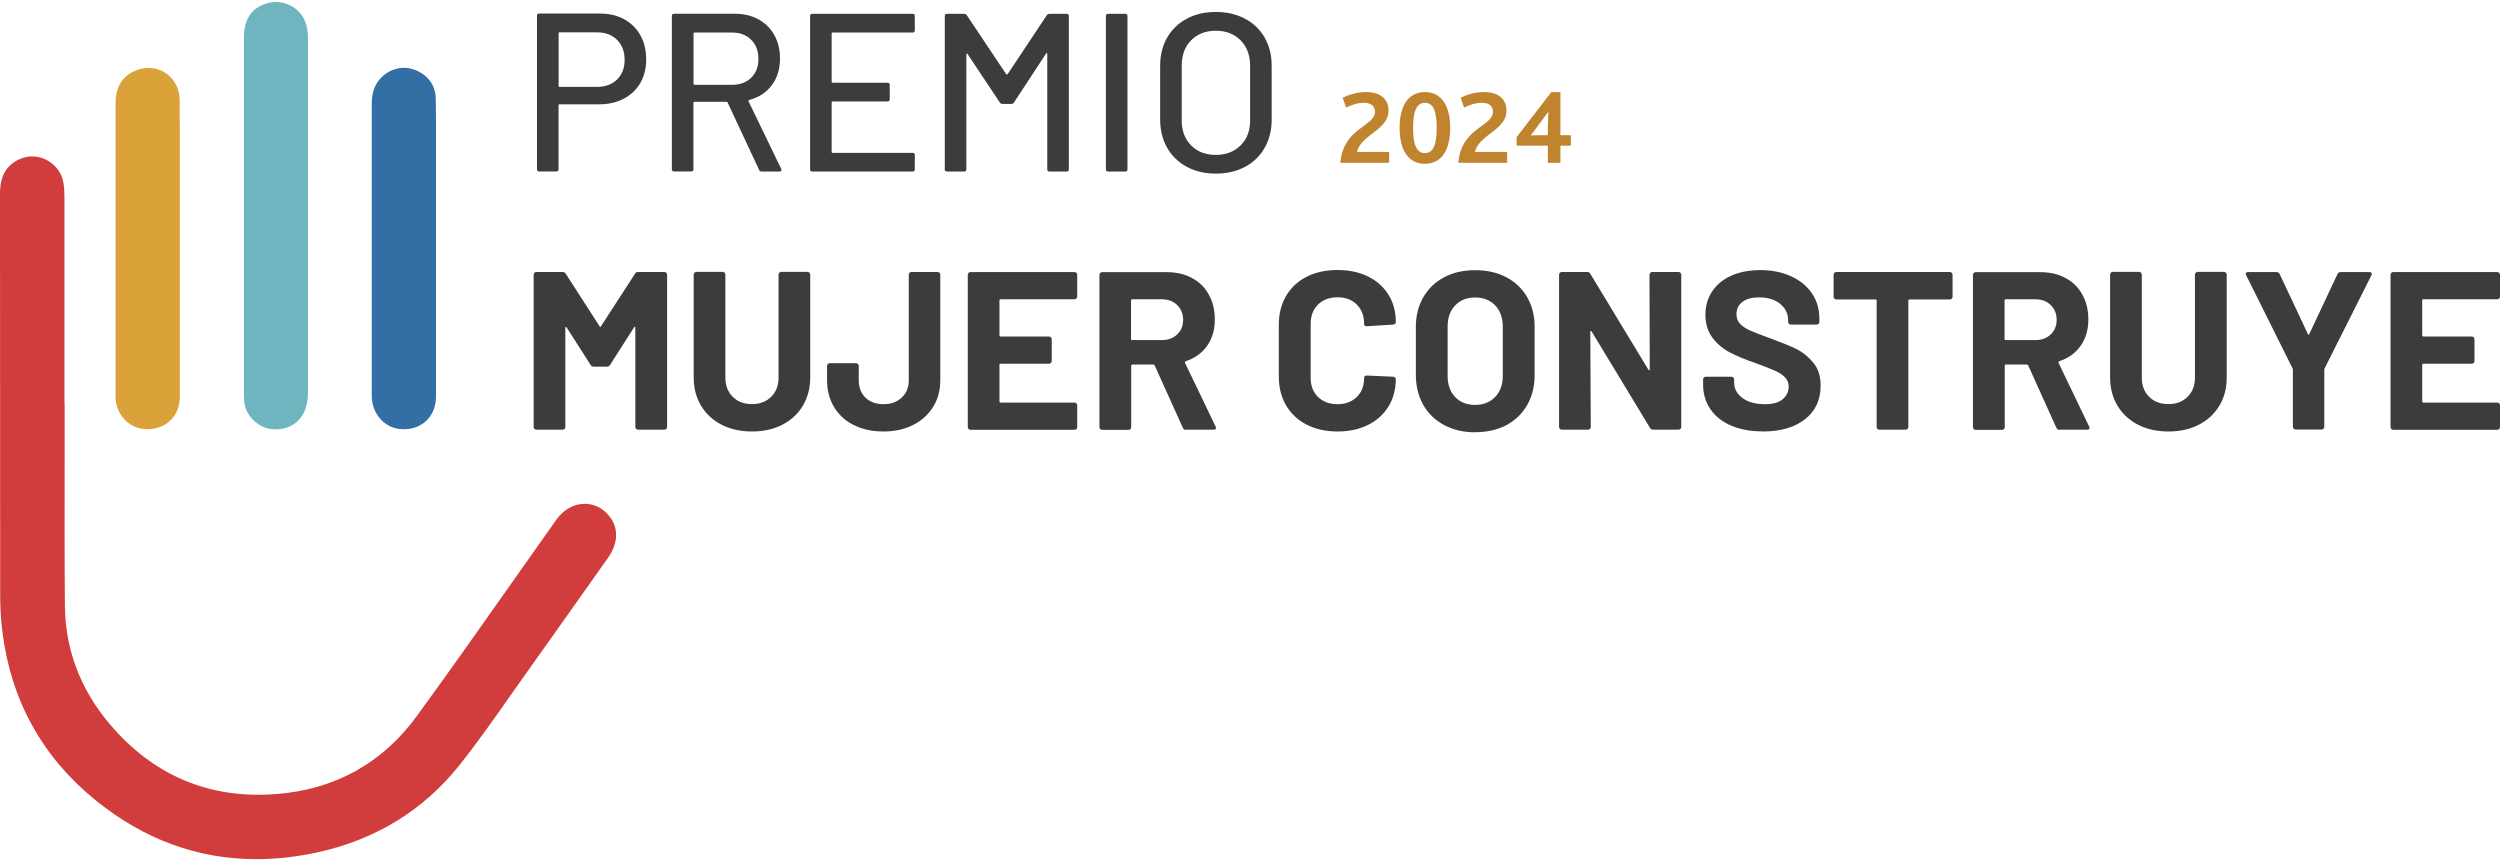 <svg width="287" height="99" viewBox="0 0 287 99" fill="none" xmlns="http://www.w3.org/2000/svg">
<path d="M29.419 98.632C22.73 98.632 16.564 96.382 11.016 91.902C4.881 86.949 1.264 80.434 0.277 72.532C0.103 71.155 0.021 69.737 0.021 68.298C0.021 60.242 0.01 52.196 0.01 44.14C0 36.844 0 29.559 0 22.263C0 20.958 0.247 19.108 2.353 18.225C3.34 17.814 4.47 17.875 5.436 18.41C6.412 18.944 7.08 19.869 7.275 20.948C7.357 21.431 7.399 21.955 7.399 22.561C7.399 29.148 7.399 35.724 7.399 42.311V46.01L7.419 46.401C7.419 48.702 7.419 51.004 7.419 53.306C7.419 58.618 7.399 64.106 7.45 69.501C7.491 74.536 9.207 79.088 12.536 83.054C17.53 88.983 23.922 91.717 31.547 91.172C38.39 90.679 43.888 87.647 47.875 82.171C51.574 77.094 55.253 71.874 58.808 66.829C60.493 64.435 62.178 62.04 63.874 59.656C64.675 58.526 65.826 57.868 67.039 57.838C68.169 57.807 69.217 58.321 69.978 59.286C71.036 60.643 70.975 62.38 69.793 64.044L67.409 67.415C65.251 70.456 63.103 73.508 60.935 76.539C60.206 77.567 59.486 78.595 58.757 79.622C56.835 82.356 54.852 85.192 52.735 87.853C48.625 93.001 43.168 96.361 36.53 97.831C34.105 98.365 31.732 98.632 29.43 98.632H29.419Z" fill="#D13C3C"/>
<path d="M31.598 49.268C31.516 49.268 31.434 49.268 31.341 49.268C29.697 49.185 28.218 47.788 28.043 46.144C28.002 45.733 28.002 45.312 28.002 44.911V19.108C28.002 14.176 28.002 9.244 28.002 4.301C28.002 2.246 28.834 0.972 30.55 0.406C31.506 0.088 32.564 0.191 33.448 0.684C34.321 1.167 34.948 1.979 35.184 2.934C35.308 3.407 35.359 3.941 35.359 4.568C35.359 18.081 35.359 31.583 35.359 45.096C35.359 46.473 34.948 47.593 34.167 48.343C33.51 48.97 32.615 49.298 31.578 49.298L31.598 49.268Z" fill="#6FB5C0"/>
<path d="M16.884 49.267C16.884 49.267 16.791 49.267 16.74 49.267C14.942 49.216 13.452 47.757 13.277 45.876C13.256 45.712 13.256 45.537 13.267 45.373V45.301V35.272C13.267 27.473 13.267 19.673 13.267 11.884C13.267 10.137 13.904 8.956 15.209 8.267C16.421 7.63 17.798 7.651 18.887 8.298C19.966 8.945 20.614 10.137 20.624 11.473C20.655 15.152 20.645 18.892 20.645 22.509V28.552V33.576C20.645 37.563 20.645 41.55 20.645 45.537C20.645 46.647 20.264 47.593 19.555 48.271C18.887 48.918 17.942 49.278 16.894 49.278L16.884 49.267Z" fill="#DAA239"/>
<path d="M46.302 49.267C46.24 49.267 46.179 49.267 46.117 49.267C44.36 49.205 42.931 47.798 42.705 45.938C42.675 45.712 42.675 45.475 42.675 45.249V45.167V11.935C42.675 10.712 42.973 9.798 43.63 9.058C44.627 7.928 46.148 7.506 47.514 7.979C49.045 8.513 49.981 9.726 50.022 11.247C50.053 12.439 50.053 13.641 50.053 14.812V16.004C50.053 19.601 50.053 23.208 50.053 26.804V28.602V33.679C50.053 37.614 50.053 41.55 50.053 45.486C50.053 46.636 49.672 47.602 48.953 48.291C48.285 48.938 47.371 49.277 46.312 49.277L46.302 49.267Z" fill="#336FA5"/>
<path d="M287 34.049V31.542C287 31.459 286.969 31.387 286.908 31.326C286.846 31.264 286.774 31.233 286.692 31.233H274.741C274.659 31.233 274.587 31.264 274.525 31.326C274.464 31.387 274.433 31.459 274.433 31.542V49.031C274.433 49.113 274.464 49.195 274.525 49.247C274.587 49.308 274.659 49.339 274.741 49.339H286.692C286.774 49.339 286.846 49.308 286.908 49.247C286.969 49.185 287 49.113 287 49.031V46.524C287 46.441 286.969 46.37 286.908 46.308C286.846 46.246 286.774 46.215 286.692 46.215H278.204C278.122 46.215 278.07 46.174 278.07 46.082V41.889C278.07 41.807 278.111 41.756 278.204 41.756H283.763C283.845 41.756 283.917 41.725 283.979 41.663C284.041 41.602 284.071 41.53 284.071 41.447V38.94C284.071 38.858 284.041 38.786 283.979 38.724C283.917 38.663 283.845 38.632 283.763 38.632H278.204C278.122 38.632 278.07 38.591 278.07 38.498V34.491C278.07 34.409 278.111 34.357 278.204 34.357H286.692C286.774 34.357 286.846 34.326 286.908 34.265C286.969 34.203 287 34.131 287 34.049ZM263.52 49.308H266.52C266.603 49.308 266.675 49.278 266.736 49.216C266.798 49.154 266.829 49.082 266.829 49V42.455C266.829 42.383 266.829 42.331 266.86 42.3L272.244 31.593C272.295 31.47 272.295 31.377 272.254 31.326C272.213 31.264 272.131 31.233 272.008 31.233H268.699C268.524 31.233 268.401 31.316 268.339 31.47L265.102 38.355C265.051 38.457 265 38.457 264.948 38.355L261.711 31.47C261.639 31.316 261.526 31.233 261.352 31.233H258.094C257.909 31.233 257.807 31.305 257.807 31.439C257.807 31.47 257.827 31.521 257.858 31.593L263.191 42.3C263.191 42.3 263.222 42.383 263.222 42.455V49C263.222 49.082 263.253 49.165 263.314 49.216C263.376 49.278 263.448 49.308 263.53 49.308M248.928 49.535C250.254 49.535 251.425 49.278 252.432 48.754C253.439 48.24 254.22 47.51 254.786 46.565C255.351 45.63 255.628 44.541 255.628 43.318V31.521C255.628 31.439 255.597 31.367 255.536 31.305C255.474 31.244 255.402 31.213 255.32 31.213H252.289C252.206 31.213 252.134 31.244 252.073 31.305C252.011 31.367 251.98 31.439 251.98 31.521V43.338C251.98 44.253 251.703 44.993 251.138 45.547C250.573 46.113 249.843 46.39 248.928 46.39C248.014 46.39 247.274 46.113 246.719 45.547C246.154 44.993 245.877 44.253 245.877 43.338V31.521C245.877 31.439 245.846 31.367 245.784 31.305C245.722 31.244 245.65 31.213 245.568 31.213H242.547C242.465 31.213 242.383 31.244 242.331 31.305C242.27 31.367 242.239 31.439 242.239 31.521V43.318C242.239 44.541 242.516 45.619 243.082 46.565C243.647 47.51 244.428 48.23 245.435 48.754C246.442 49.267 247.613 49.535 248.939 49.535M230.257 34.357H233.648C234.378 34.357 234.964 34.573 235.416 35.015C235.868 35.457 236.104 36.022 236.104 36.71C236.104 37.399 235.878 37.964 235.416 38.396C234.964 38.827 234.368 39.043 233.648 39.043H230.257C230.175 39.043 230.124 39.002 230.124 38.909V34.491C230.124 34.409 230.165 34.357 230.257 34.357ZM236.413 49.329H239.598C239.783 49.329 239.886 49.257 239.886 49.123C239.886 49.093 239.865 49.041 239.834 48.969L236.32 41.653C236.289 41.571 236.32 41.509 236.402 41.468C237.45 41.119 238.272 40.533 238.858 39.701C239.444 38.868 239.742 37.861 239.742 36.69C239.742 35.601 239.516 34.645 239.053 33.823C238.601 32.991 237.954 32.353 237.111 31.912C236.279 31.459 235.303 31.244 234.203 31.244H226.805C226.723 31.244 226.651 31.274 226.589 31.336C226.527 31.398 226.496 31.47 226.496 31.552V49.041C226.496 49.123 226.527 49.206 226.589 49.257C226.651 49.319 226.723 49.349 226.805 49.349H229.836C229.918 49.349 229.99 49.319 230.052 49.257C230.114 49.195 230.144 49.123 230.144 49.041V41.982C230.144 41.9 230.185 41.848 230.278 41.848H232.682C232.754 41.848 232.806 41.879 232.837 41.951L236.073 49.113C236.145 49.267 236.258 49.349 236.433 49.349M223.845 31.223H210.805C210.723 31.223 210.651 31.254 210.59 31.316C210.528 31.377 210.497 31.449 210.497 31.531V34.069C210.497 34.152 210.528 34.234 210.59 34.285C210.651 34.347 210.723 34.378 210.805 34.378H215.306C215.388 34.378 215.44 34.419 215.44 34.511V49.021C215.44 49.103 215.471 49.185 215.532 49.236C215.594 49.298 215.666 49.329 215.748 49.329H218.769C218.851 49.329 218.923 49.298 218.985 49.236C219.047 49.175 219.077 49.103 219.077 49.021V34.511C219.077 34.429 219.118 34.378 219.211 34.378H223.845C223.928 34.378 223.999 34.347 224.061 34.285C224.123 34.224 224.154 34.152 224.154 34.069V31.531C224.154 31.449 224.123 31.377 224.061 31.316C223.999 31.254 223.928 31.223 223.845 31.223ZM202.379 49.535C204.414 49.535 206.027 49.062 207.219 48.127C208.411 47.192 209.007 45.907 209.007 44.284C209.007 43.194 208.73 42.311 208.165 41.633C207.599 40.954 206.973 40.441 206.274 40.091C205.575 39.742 204.609 39.351 203.386 38.899C202.287 38.498 201.465 38.19 200.941 37.954C200.417 37.717 200.016 37.461 199.749 37.163C199.482 36.864 199.348 36.505 199.348 36.073C199.348 35.467 199.574 34.994 200.036 34.655C200.489 34.306 201.126 34.141 201.937 34.141C202.975 34.141 203.787 34.398 204.383 34.902C204.979 35.405 205.277 36.022 205.277 36.752V36.957C205.277 37.039 205.308 37.121 205.37 37.173C205.431 37.234 205.503 37.265 205.585 37.265H208.555C208.637 37.265 208.719 37.234 208.771 37.173C208.832 37.111 208.863 37.039 208.863 36.957V36.566C208.863 35.467 208.576 34.491 208 33.658C207.425 32.826 206.623 32.169 205.596 31.706C204.568 31.244 203.397 31.007 202.092 31.007C200.848 31.007 199.759 31.213 198.803 31.624C197.858 32.035 197.118 32.631 196.584 33.412C196.049 34.193 195.782 35.097 195.782 36.125C195.782 37.152 196.049 38.056 196.594 38.776C197.139 39.495 197.807 40.06 198.608 40.471C199.41 40.882 200.386 41.293 201.547 41.684C202.585 42.064 203.335 42.362 203.808 42.578C204.28 42.794 204.661 43.04 204.928 43.328C205.205 43.616 205.339 43.965 205.339 44.376C205.339 44.941 205.113 45.424 204.671 45.815C204.219 46.205 203.54 46.4 202.626 46.4C201.537 46.4 200.674 46.164 200.036 45.691C199.399 45.219 199.081 44.633 199.081 43.944V43.554C199.081 43.472 199.05 43.39 198.988 43.338C198.927 43.277 198.855 43.246 198.773 43.246H195.823C195.741 43.246 195.659 43.277 195.608 43.338C195.546 43.4 195.515 43.472 195.515 43.554V44.119C195.515 45.208 195.793 46.154 196.358 46.976C196.913 47.798 197.714 48.425 198.752 48.867C199.79 49.308 200.992 49.524 202.369 49.524M189.36 31.531L189.391 42.393C189.391 42.465 189.37 42.496 189.339 42.506C189.309 42.506 189.267 42.496 189.237 42.444L182.568 31.429C182.496 31.295 182.372 31.223 182.208 31.223H179.29C179.208 31.223 179.125 31.254 179.074 31.316C179.012 31.377 178.981 31.449 178.981 31.531V49.021C178.981 49.103 179.012 49.185 179.074 49.236C179.136 49.298 179.208 49.329 179.29 49.329H182.311C182.393 49.329 182.465 49.298 182.527 49.236C182.588 49.175 182.619 49.103 182.619 49.021L182.568 38.108C182.568 38.036 182.588 38.005 182.619 37.995C182.65 37.995 182.691 38.005 182.722 38.056L189.422 49.123C189.494 49.257 189.607 49.329 189.781 49.329H192.7C192.782 49.329 192.854 49.298 192.915 49.236C192.977 49.175 193.008 49.103 193.008 49.021V31.531C193.008 31.449 192.977 31.377 192.915 31.316C192.854 31.254 192.782 31.223 192.7 31.223H189.678C189.596 31.223 189.514 31.254 189.463 31.316C189.401 31.377 189.37 31.449 189.37 31.531M169.343 46.483C168.397 46.483 167.627 46.185 167.051 45.578C166.476 44.972 166.188 44.171 166.188 43.174V37.481C166.188 36.484 166.476 35.672 167.051 35.066C167.627 34.45 168.387 34.152 169.343 34.152C170.298 34.152 171.079 34.46 171.655 35.066C172.23 35.683 172.518 36.484 172.518 37.481V43.174C172.518 44.171 172.22 44.972 171.634 45.578C171.049 46.185 170.278 46.483 169.333 46.483M169.343 49.617C170.709 49.617 171.901 49.349 172.929 48.805C173.957 48.26 174.748 47.49 175.323 46.493C175.888 45.496 176.176 44.345 176.176 43.05V37.512C176.176 36.238 175.888 35.107 175.323 34.121C174.758 33.134 173.957 32.374 172.929 31.829C171.901 31.285 170.709 31.018 169.343 31.018C167.976 31.018 166.815 31.285 165.787 31.829C164.76 32.374 163.969 33.134 163.393 34.121C162.828 35.107 162.54 36.238 162.54 37.512V43.05C162.54 44.345 162.828 45.486 163.393 46.483C163.958 47.469 164.76 48.25 165.787 48.795C166.815 49.349 167.997 49.627 169.343 49.627M153.539 49.535C154.864 49.535 156.036 49.288 157.043 48.784C158.05 48.281 158.831 47.582 159.396 46.668C159.951 45.753 160.239 44.705 160.239 43.513C160.239 43.441 160.208 43.379 160.146 43.328C160.084 43.277 160.012 43.246 159.93 43.246L156.909 43.112C156.704 43.112 156.601 43.205 156.601 43.4C156.601 44.294 156.323 45.023 155.758 45.568C155.193 46.123 154.464 46.4 153.549 46.4C152.634 46.4 151.874 46.123 151.309 45.568C150.744 45.013 150.466 44.294 150.466 43.4V37.163C150.466 36.248 150.744 35.518 151.309 34.964C151.864 34.409 152.614 34.131 153.549 34.131C154.484 34.131 155.203 34.409 155.758 34.964C156.313 35.518 156.601 36.248 156.601 37.163C156.601 37.347 156.683 37.45 156.858 37.45H156.909L159.93 37.265C160.136 37.234 160.239 37.132 160.239 36.978C160.239 35.786 159.961 34.737 159.396 33.833C158.831 32.929 158.05 32.23 157.043 31.737C156.036 31.244 154.864 30.997 153.539 30.997C152.213 30.997 151.011 31.254 149.994 31.778C148.976 32.292 148.195 33.032 147.64 33.977C147.086 34.922 146.808 36.022 146.808 37.265V43.246C146.808 44.489 147.086 45.578 147.64 46.534C148.195 47.479 148.976 48.219 149.994 48.743C151.011 49.267 152.193 49.535 153.539 49.535ZM129.976 34.357H133.367C134.097 34.357 134.683 34.573 135.135 35.015C135.587 35.457 135.823 36.022 135.823 36.71C135.823 37.399 135.597 37.964 135.135 38.396C134.683 38.827 134.087 39.043 133.367 39.043H129.976C129.894 39.043 129.843 39.002 129.843 38.909V34.491C129.843 34.409 129.884 34.357 129.976 34.357ZM136.132 49.329H139.317C139.502 49.329 139.605 49.257 139.605 49.123C139.605 49.093 139.584 49.041 139.553 48.969L136.039 41.653C136.008 41.571 136.039 41.509 136.121 41.468C137.169 41.119 137.992 40.533 138.577 39.701C139.163 38.868 139.461 37.861 139.461 36.69C139.461 35.601 139.235 34.645 138.772 33.823C138.32 32.991 137.673 32.353 136.83 31.912C135.998 31.459 135.022 31.244 133.922 31.244H126.524C126.442 31.244 126.359 31.274 126.308 31.336C126.246 31.398 126.216 31.47 126.216 31.552V49.041C126.216 49.123 126.246 49.206 126.308 49.257C126.37 49.319 126.442 49.349 126.524 49.349H129.555C129.637 49.349 129.709 49.319 129.771 49.257C129.833 49.195 129.863 49.123 129.863 49.041V41.982C129.863 41.9 129.905 41.848 129.997 41.848H132.402C132.473 41.848 132.525 41.879 132.556 41.951L135.793 49.113C135.864 49.267 135.977 49.349 136.152 49.349M123.667 34.049V31.542C123.667 31.459 123.636 31.387 123.575 31.326C123.513 31.264 123.441 31.233 123.359 31.233H111.408C111.326 31.233 111.244 31.264 111.192 31.326C111.141 31.387 111.1 31.459 111.1 31.542V49.031C111.1 49.113 111.131 49.195 111.192 49.247C111.254 49.308 111.326 49.339 111.408 49.339H123.359C123.441 49.339 123.513 49.308 123.575 49.247C123.636 49.185 123.667 49.113 123.667 49.031V46.524C123.667 46.441 123.636 46.37 123.575 46.308C123.513 46.246 123.441 46.215 123.359 46.215H114.871C114.789 46.215 114.738 46.174 114.738 46.082V41.889C114.738 41.807 114.779 41.756 114.871 41.756H120.43C120.512 41.756 120.584 41.725 120.646 41.663C120.708 41.602 120.739 41.53 120.739 41.447V38.94C120.739 38.858 120.708 38.786 120.646 38.724C120.584 38.663 120.512 38.632 120.43 38.632H114.871C114.789 38.632 114.738 38.591 114.738 38.498V34.491C114.738 34.409 114.779 34.357 114.871 34.357H123.359C123.441 34.357 123.513 34.326 123.575 34.265C123.636 34.203 123.667 34.131 123.667 34.049ZM101.42 49.535C102.694 49.535 103.825 49.288 104.811 48.795C105.798 48.301 106.558 47.613 107.113 46.729C107.668 45.846 107.945 44.808 107.945 43.636V31.531C107.945 31.449 107.914 31.377 107.853 31.316C107.791 31.254 107.719 31.223 107.637 31.223H104.636C104.554 31.223 104.472 31.254 104.421 31.316C104.369 31.377 104.328 31.449 104.328 31.531V43.636C104.328 44.469 104.061 45.136 103.516 45.64C102.972 46.154 102.283 46.4 101.43 46.4C100.578 46.4 99.858 46.144 99.344 45.64C98.841 45.136 98.584 44.458 98.584 43.636V42.002C98.584 41.92 98.553 41.838 98.492 41.787C98.43 41.725 98.358 41.694 98.276 41.694H95.255C95.172 41.694 95.09 41.725 95.039 41.787C94.977 41.848 94.946 41.92 94.946 42.002V43.636C94.946 44.808 95.214 45.835 95.748 46.729C96.282 47.613 97.032 48.312 98.009 48.795C98.985 49.288 100.125 49.535 101.43 49.535M86.315 49.535C87.64 49.535 88.812 49.278 89.819 48.754C90.826 48.24 91.607 47.51 92.172 46.565C92.727 45.63 93.015 44.541 93.015 43.318V31.521C93.015 31.439 92.984 31.367 92.922 31.305C92.861 31.244 92.788 31.213 92.706 31.213H89.685C89.603 31.213 89.521 31.244 89.469 31.305C89.418 31.367 89.377 31.439 89.377 31.521V43.338C89.377 44.253 89.1 44.993 88.534 45.547C87.98 46.113 87.24 46.39 86.325 46.39C85.411 46.39 84.671 46.113 84.116 45.547C83.551 44.993 83.273 44.253 83.273 43.338V31.521C83.273 31.439 83.242 31.367 83.181 31.305C83.119 31.244 83.047 31.213 82.965 31.213H79.944C79.862 31.213 79.779 31.244 79.728 31.305C79.666 31.367 79.636 31.439 79.636 31.521V43.318C79.636 44.541 79.913 45.619 80.478 46.565C81.033 47.51 81.824 48.23 82.831 48.754C83.838 49.267 85.01 49.535 86.335 49.535M72.895 31.429L68.99 37.461C68.939 37.563 68.887 37.563 68.836 37.461L64.952 31.429C64.869 31.295 64.746 31.223 64.592 31.223H61.571C61.489 31.223 61.406 31.254 61.355 31.316C61.293 31.377 61.263 31.449 61.263 31.531V49.021C61.263 49.103 61.293 49.185 61.355 49.236C61.417 49.298 61.489 49.329 61.571 49.329H64.592C64.674 49.329 64.746 49.298 64.808 49.236C64.869 49.175 64.9 49.103 64.9 49.021V37.645C64.9 37.574 64.921 37.543 64.952 37.532C64.982 37.532 65.023 37.543 65.054 37.594L67.798 41.889C67.88 42.023 68.004 42.095 68.158 42.095H69.678C69.832 42.095 69.956 42.023 70.038 41.889L72.782 37.594C72.812 37.543 72.854 37.512 72.884 37.512C72.915 37.512 72.936 37.543 72.936 37.615V49.021C72.936 49.103 72.967 49.185 73.028 49.236C73.09 49.298 73.162 49.329 73.244 49.329H76.275C76.358 49.329 76.43 49.298 76.491 49.236C76.553 49.175 76.584 49.103 76.584 49.021V31.531C76.584 31.449 76.553 31.377 76.491 31.316C76.43 31.254 76.358 31.223 76.275 31.223H73.244C73.09 31.223 72.967 31.295 72.884 31.429" fill="#3C3C3B"/>
<path d="M139.576 17.782C138.405 17.782 137.459 17.423 136.74 16.693C136.021 15.964 135.661 15.008 135.661 13.826V7.538C135.661 6.335 136.021 5.359 136.74 4.629C137.459 3.9 138.394 3.53 139.576 3.53C140.758 3.53 141.693 3.9 142.422 4.629C143.142 5.359 143.512 6.335 143.512 7.538V13.826C143.512 15.018 143.152 15.974 142.422 16.693C141.693 17.413 140.748 17.782 139.576 17.782ZM139.576 19.93C140.85 19.93 141.97 19.673 142.936 19.149C143.902 18.635 144.652 17.906 145.187 16.96C145.721 16.025 145.988 14.936 145.988 13.713V7.558C145.988 6.335 145.721 5.256 145.187 4.321C144.652 3.386 143.902 2.667 142.936 2.153C141.97 1.639 140.85 1.372 139.576 1.372C138.302 1.372 137.202 1.629 136.236 2.153C135.271 2.667 134.52 3.396 133.986 4.321C133.452 5.256 133.185 6.335 133.185 7.558V13.713C133.185 14.936 133.452 16.015 133.986 16.96C134.52 17.895 135.271 18.625 136.236 19.149C137.202 19.663 138.312 19.93 139.576 19.93ZM127.214 19.694H129.177C129.352 19.694 129.434 19.611 129.434 19.437V1.845C129.434 1.67 129.352 1.588 129.177 1.588H127.214C127.04 1.588 126.958 1.67 126.958 1.845V19.437C126.958 19.611 127.04 19.694 127.214 19.694ZM120.176 1.742L115.675 8.514C115.675 8.514 115.634 8.545 115.593 8.545C115.551 8.545 115.531 8.545 115.51 8.514L110.989 1.742C110.917 1.639 110.814 1.588 110.681 1.588H108.718C108.543 1.588 108.461 1.67 108.461 1.845V19.437C108.461 19.611 108.543 19.694 108.718 19.694H110.681C110.855 19.694 110.938 19.611 110.938 19.437V6.243C110.938 6.191 110.958 6.161 110.989 6.14C111.02 6.119 111.051 6.14 111.071 6.191L114.791 11.781C114.873 11.884 114.976 11.935 115.099 11.935H116.086C116.219 11.935 116.322 11.884 116.394 11.781L120.093 6.14C120.114 6.089 120.134 6.068 120.176 6.089C120.206 6.109 120.227 6.14 120.227 6.191V19.437C120.227 19.611 120.309 19.694 120.484 19.694H122.446C122.621 19.694 122.703 19.611 122.703 19.437V1.845C122.703 1.67 122.621 1.588 122.446 1.588H120.484C120.36 1.588 120.258 1.639 120.176 1.742ZM105.019 3.479V1.845C105.019 1.67 104.937 1.588 104.762 1.588H93.253C93.078 1.588 92.996 1.67 92.996 1.845V19.437C92.996 19.611 93.078 19.694 93.253 19.694H104.762C104.937 19.694 105.019 19.611 105.019 19.437V17.803C105.019 17.628 104.937 17.546 104.762 17.546H95.575C95.504 17.546 95.473 17.515 95.473 17.443V11.751C95.473 11.679 95.504 11.648 95.575 11.648H101.885C102.059 11.648 102.142 11.566 102.142 11.391V9.757C102.142 9.582 102.059 9.5 101.885 9.5H95.575C95.504 9.5 95.473 9.469 95.473 9.397V3.838C95.473 3.766 95.504 3.735 95.575 3.735H104.762C104.937 3.735 105.019 3.653 105.019 3.479ZM79.72 3.735H84.036C84.95 3.735 85.68 4.013 86.235 4.568C86.79 5.123 87.067 5.852 87.067 6.767C87.067 7.681 86.79 8.38 86.235 8.925C85.68 9.469 84.95 9.737 84.036 9.737H79.72C79.648 9.737 79.617 9.706 79.617 9.634V3.838C79.617 3.766 79.648 3.735 79.72 3.735ZM87.458 19.694H89.502C89.636 19.694 89.708 19.632 89.708 19.509C89.708 19.457 89.708 19.416 89.677 19.375L85.927 11.617C85.896 11.566 85.906 11.524 85.978 11.483C87.098 11.196 87.971 10.63 88.598 9.788C89.225 8.956 89.543 7.928 89.543 6.726C89.543 5.708 89.328 4.814 88.896 4.033C88.465 3.253 87.858 2.657 87.077 2.225C86.296 1.793 85.382 1.578 84.344 1.578H77.387C77.213 1.578 77.13 1.66 77.13 1.834V19.427C77.13 19.601 77.213 19.683 77.387 19.683H79.35C79.525 19.683 79.607 19.601 79.607 19.427V11.792C79.607 11.72 79.638 11.689 79.71 11.689H83.43C83.481 11.689 83.512 11.72 83.532 11.771L87.149 19.509C87.201 19.632 87.293 19.694 87.437 19.694M68.55 9.973H64.234C64.162 9.973 64.132 9.942 64.132 9.87V3.818C64.132 3.746 64.162 3.715 64.234 3.715H68.55C69.496 3.715 70.266 4.003 70.842 4.578C71.417 5.154 71.705 5.914 71.705 6.87C71.705 7.825 71.417 8.555 70.842 9.12C70.266 9.685 69.506 9.973 68.55 9.973ZM68.889 1.557H61.902C61.727 1.557 61.645 1.639 61.645 1.814V19.427C61.645 19.601 61.727 19.683 61.902 19.683H63.864C64.039 19.683 64.121 19.601 64.121 19.427V12.079C64.121 12.008 64.152 11.977 64.224 11.977H68.776C69.845 11.977 70.79 11.761 71.612 11.329C72.434 10.898 73.061 10.291 73.513 9.521C73.966 8.74 74.181 7.836 74.181 6.808C74.181 5.78 73.966 4.856 73.524 4.064C73.082 3.273 72.465 2.657 71.664 2.215C70.862 1.773 69.937 1.557 68.879 1.557" fill="#3C3C3B"/>
<path d="M153.873 18.686C154.203 14.645 157.853 14.523 157.853 12.826C157.853 12.082 157.255 11.801 156.608 11.801C155.79 11.801 155.118 12.069 154.532 12.35L154.142 11.215C154.801 10.898 155.729 10.568 156.827 10.568C158.561 10.568 159.403 11.459 159.403 12.68C159.403 14.962 156.278 15.402 155.778 17.44H159.476V18.686H153.873ZM163.579 18.808C161.785 18.808 160.674 17.379 160.674 14.682C160.674 11.996 161.785 10.568 163.579 10.568C165.374 10.568 166.484 11.996 166.484 14.682C166.484 17.379 165.374 18.808 163.579 18.808ZM163.579 17.575C164.556 17.575 164.934 16.574 164.934 14.682C164.934 12.802 164.556 11.801 163.579 11.801C162.603 11.801 162.224 12.802 162.224 14.682C162.224 16.574 162.603 17.575 163.579 17.575ZM167.415 18.686C167.745 14.645 171.395 14.523 171.395 12.826C171.395 12.082 170.797 11.801 170.15 11.801C169.332 11.801 168.66 12.069 168.075 12.35L167.684 11.215C168.343 10.898 169.271 10.568 170.369 10.568C172.103 10.568 172.945 11.459 172.945 12.68C172.945 14.962 169.82 15.402 169.32 17.44H173.018V18.686H167.415ZM174.106 16.72V15.744L178.086 10.58H179.135V15.524H180.332V16.72H179.135V18.686H177.695V16.72H174.106ZM175.73 15.548C175.913 15.548 176.45 15.524 176.743 15.524H177.695V14.377C177.695 13.729 177.756 13.034 177.768 12.802L175.73 15.548Z" fill="#C0832E"/>
</svg>
